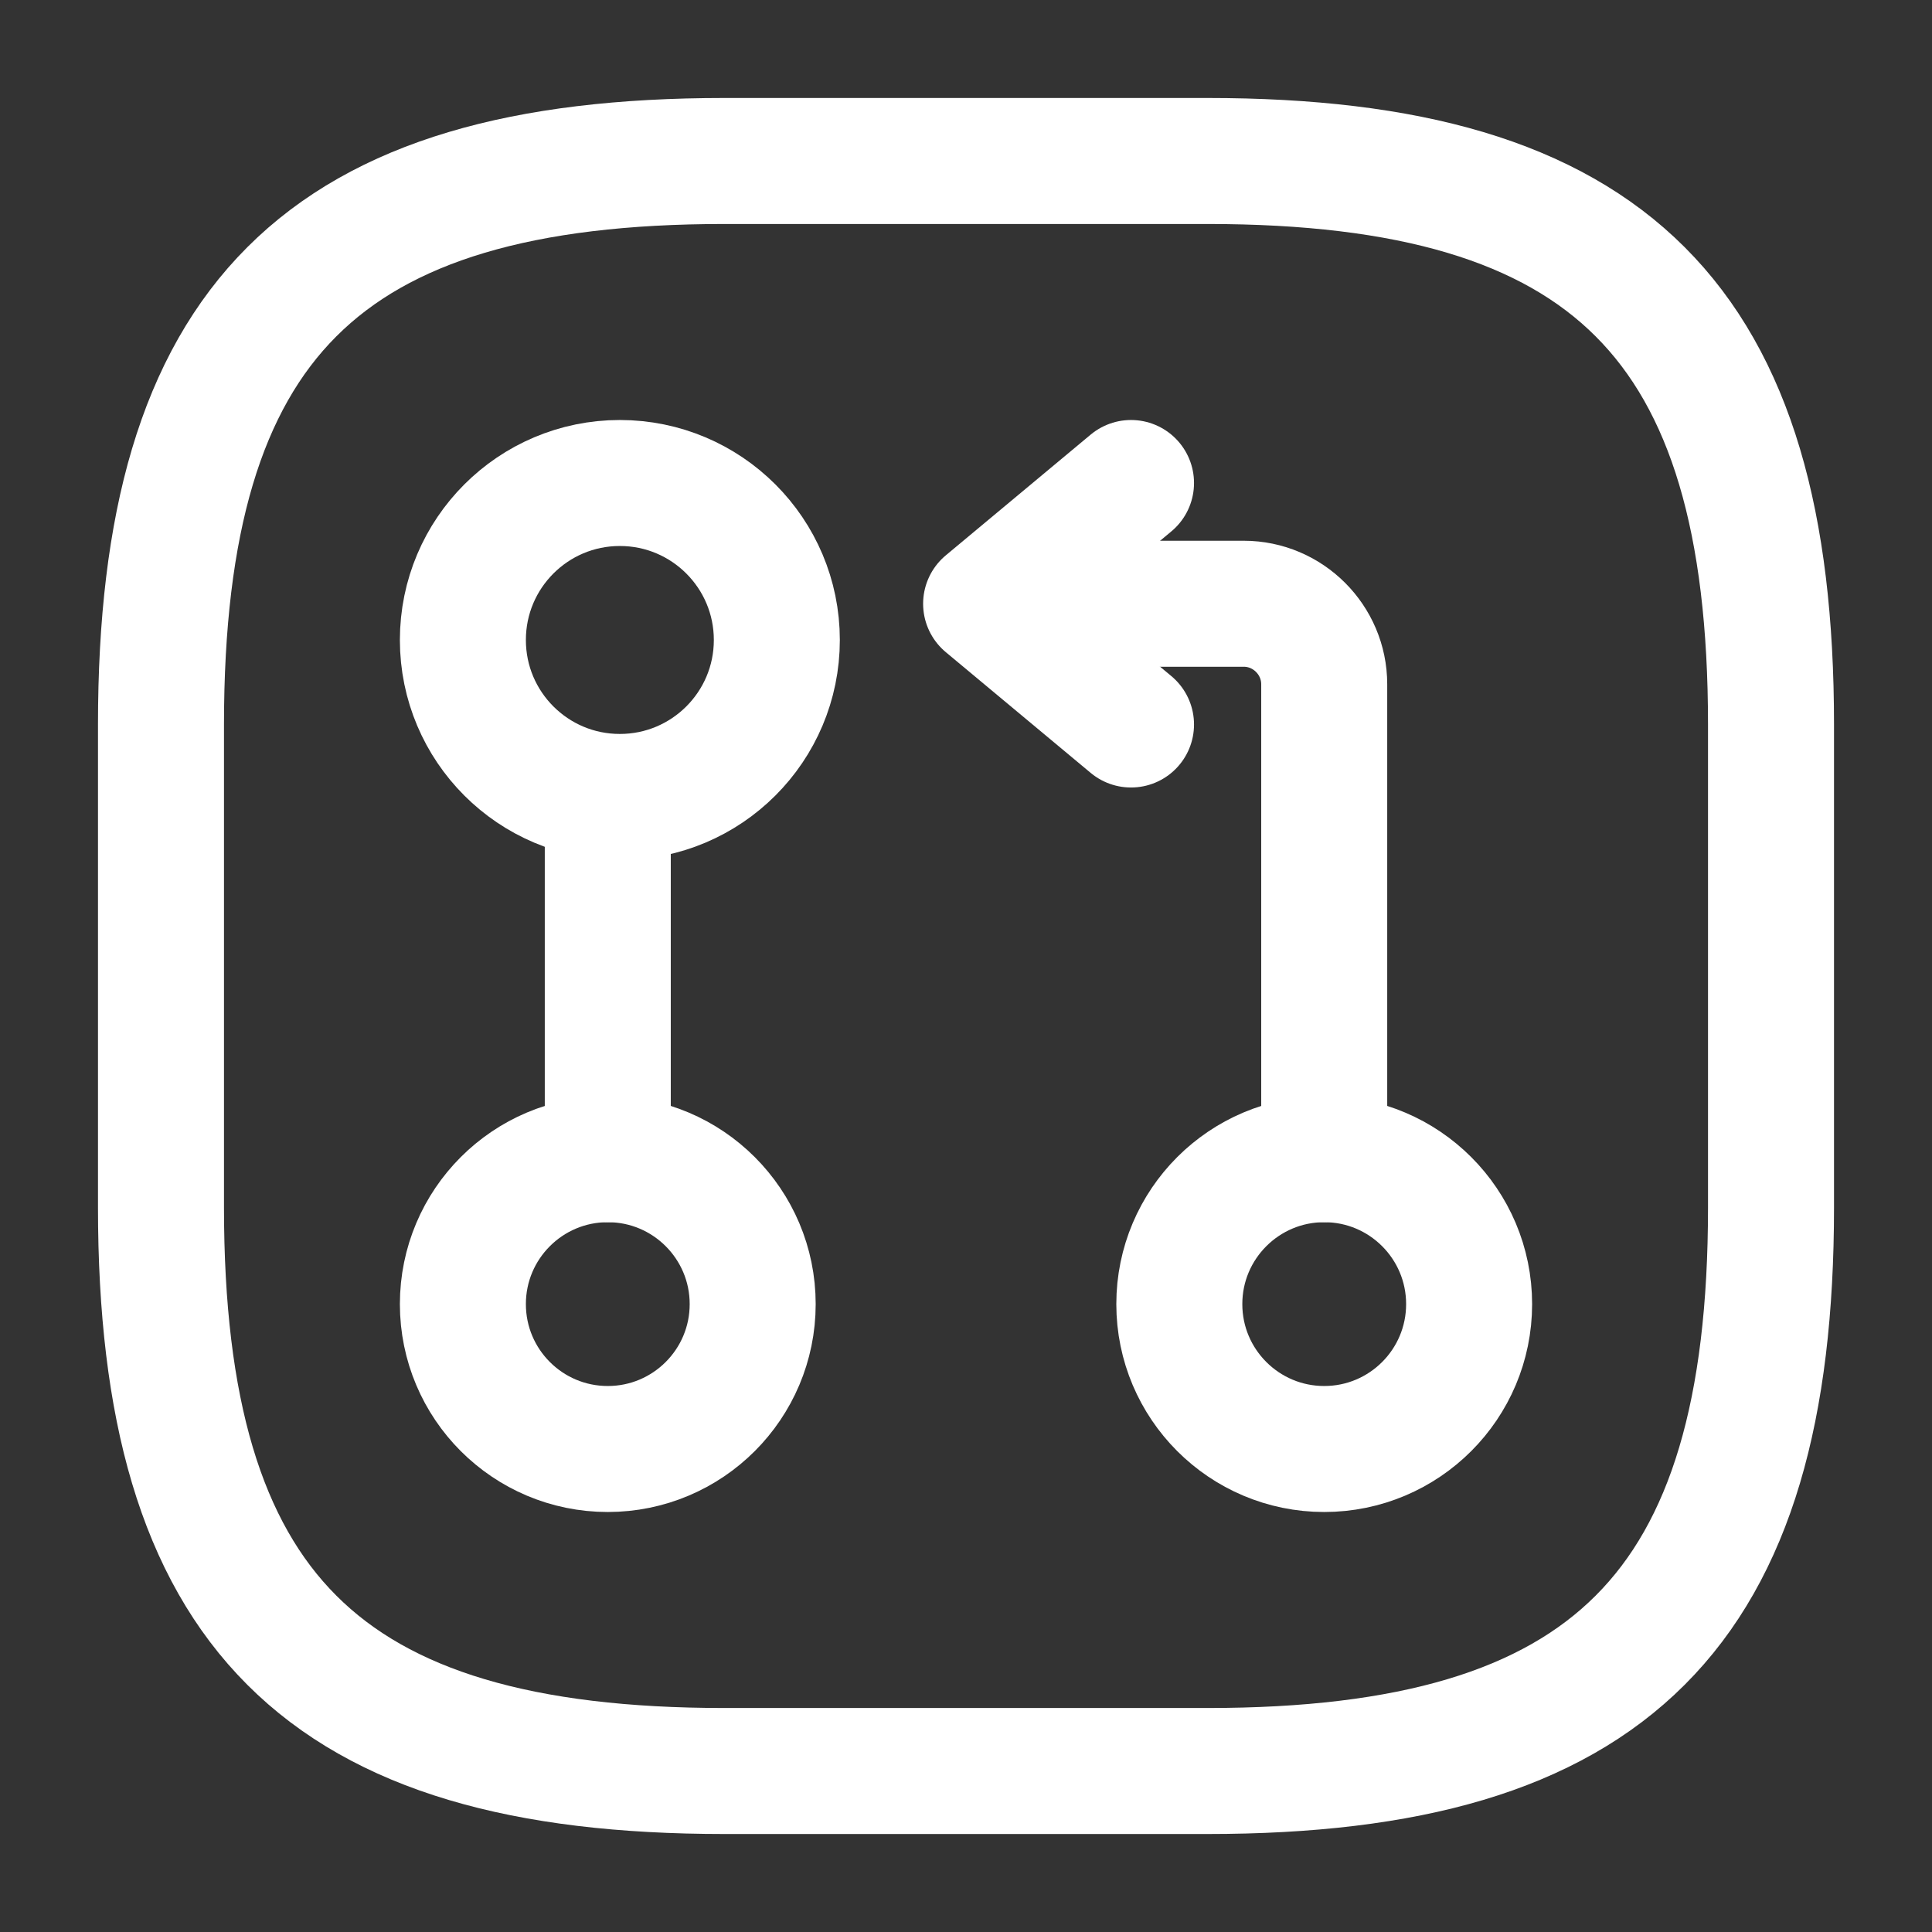 <svg width="46" height="46" viewBox="0 0 46 46" fill="none" xmlns="http://www.w3.org/2000/svg">
<rect x="0" y="0" width="46" height="46" fill="#333333" stroke="none"/>
<path d="M31.529 27.6V16.292C31.529 15.238 30.667 14.375 29.613 14.375H24.054" stroke="white" stroke-width="3" stroke-linecap="round" stroke-linejoin="round"/>
<path d="M26.929 11.5L23.479 14.375L26.929 17.25" stroke="white" stroke-width="3" stroke-linecap="round" stroke-linejoin="round"/>
<path d="M14.471 19.55V27.6" stroke="white" stroke-width="3" stroke-linecap="round" stroke-linejoin="round"/>
<path d="M14.758 18.975C16.823 18.975 18.496 17.302 18.496 15.238C18.496 13.173 16.823 11.5 14.758 11.5C12.694 11.5 11.021 13.173 11.021 15.238C11.021 17.302 12.694 18.975 14.758 18.975Z" stroke="white" stroke-width="3" stroke-linecap="round" stroke-linejoin="round"/>
<path d="M14.471 34.5C16.376 34.5 17.921 32.955 17.921 31.05C17.921 29.145 16.376 27.6 14.471 27.6C12.565 27.6 11.021 29.145 11.021 31.05C11.021 32.955 12.565 34.5 14.471 34.5Z" stroke="white" stroke-width="3" stroke-linecap="round" stroke-linejoin="round"/>
<path d="M31.529 34.5C33.435 34.5 34.979 32.955 34.979 31.05C34.979 29.145 33.435 27.6 31.529 27.6C29.624 27.6 28.079 29.145 28.079 31.05C28.079 32.955 29.624 34.5 31.529 34.5Z" stroke="white" stroke-width="3" stroke-linecap="round" stroke-linejoin="round"/>
<path d="M17.25 42.167H28.75C38.333 42.167 42.167 38.333 42.167 28.75V17.25C42.167 7.667 38.333 3.833 28.75 3.833H17.25C7.667 3.833 3.833 7.667 3.833 17.25V28.75C3.833 38.333 7.667 42.167 17.25 42.167Z" stroke="white" stroke-width="3" stroke-linecap="round" stroke-linejoin="round"/>
</svg>
